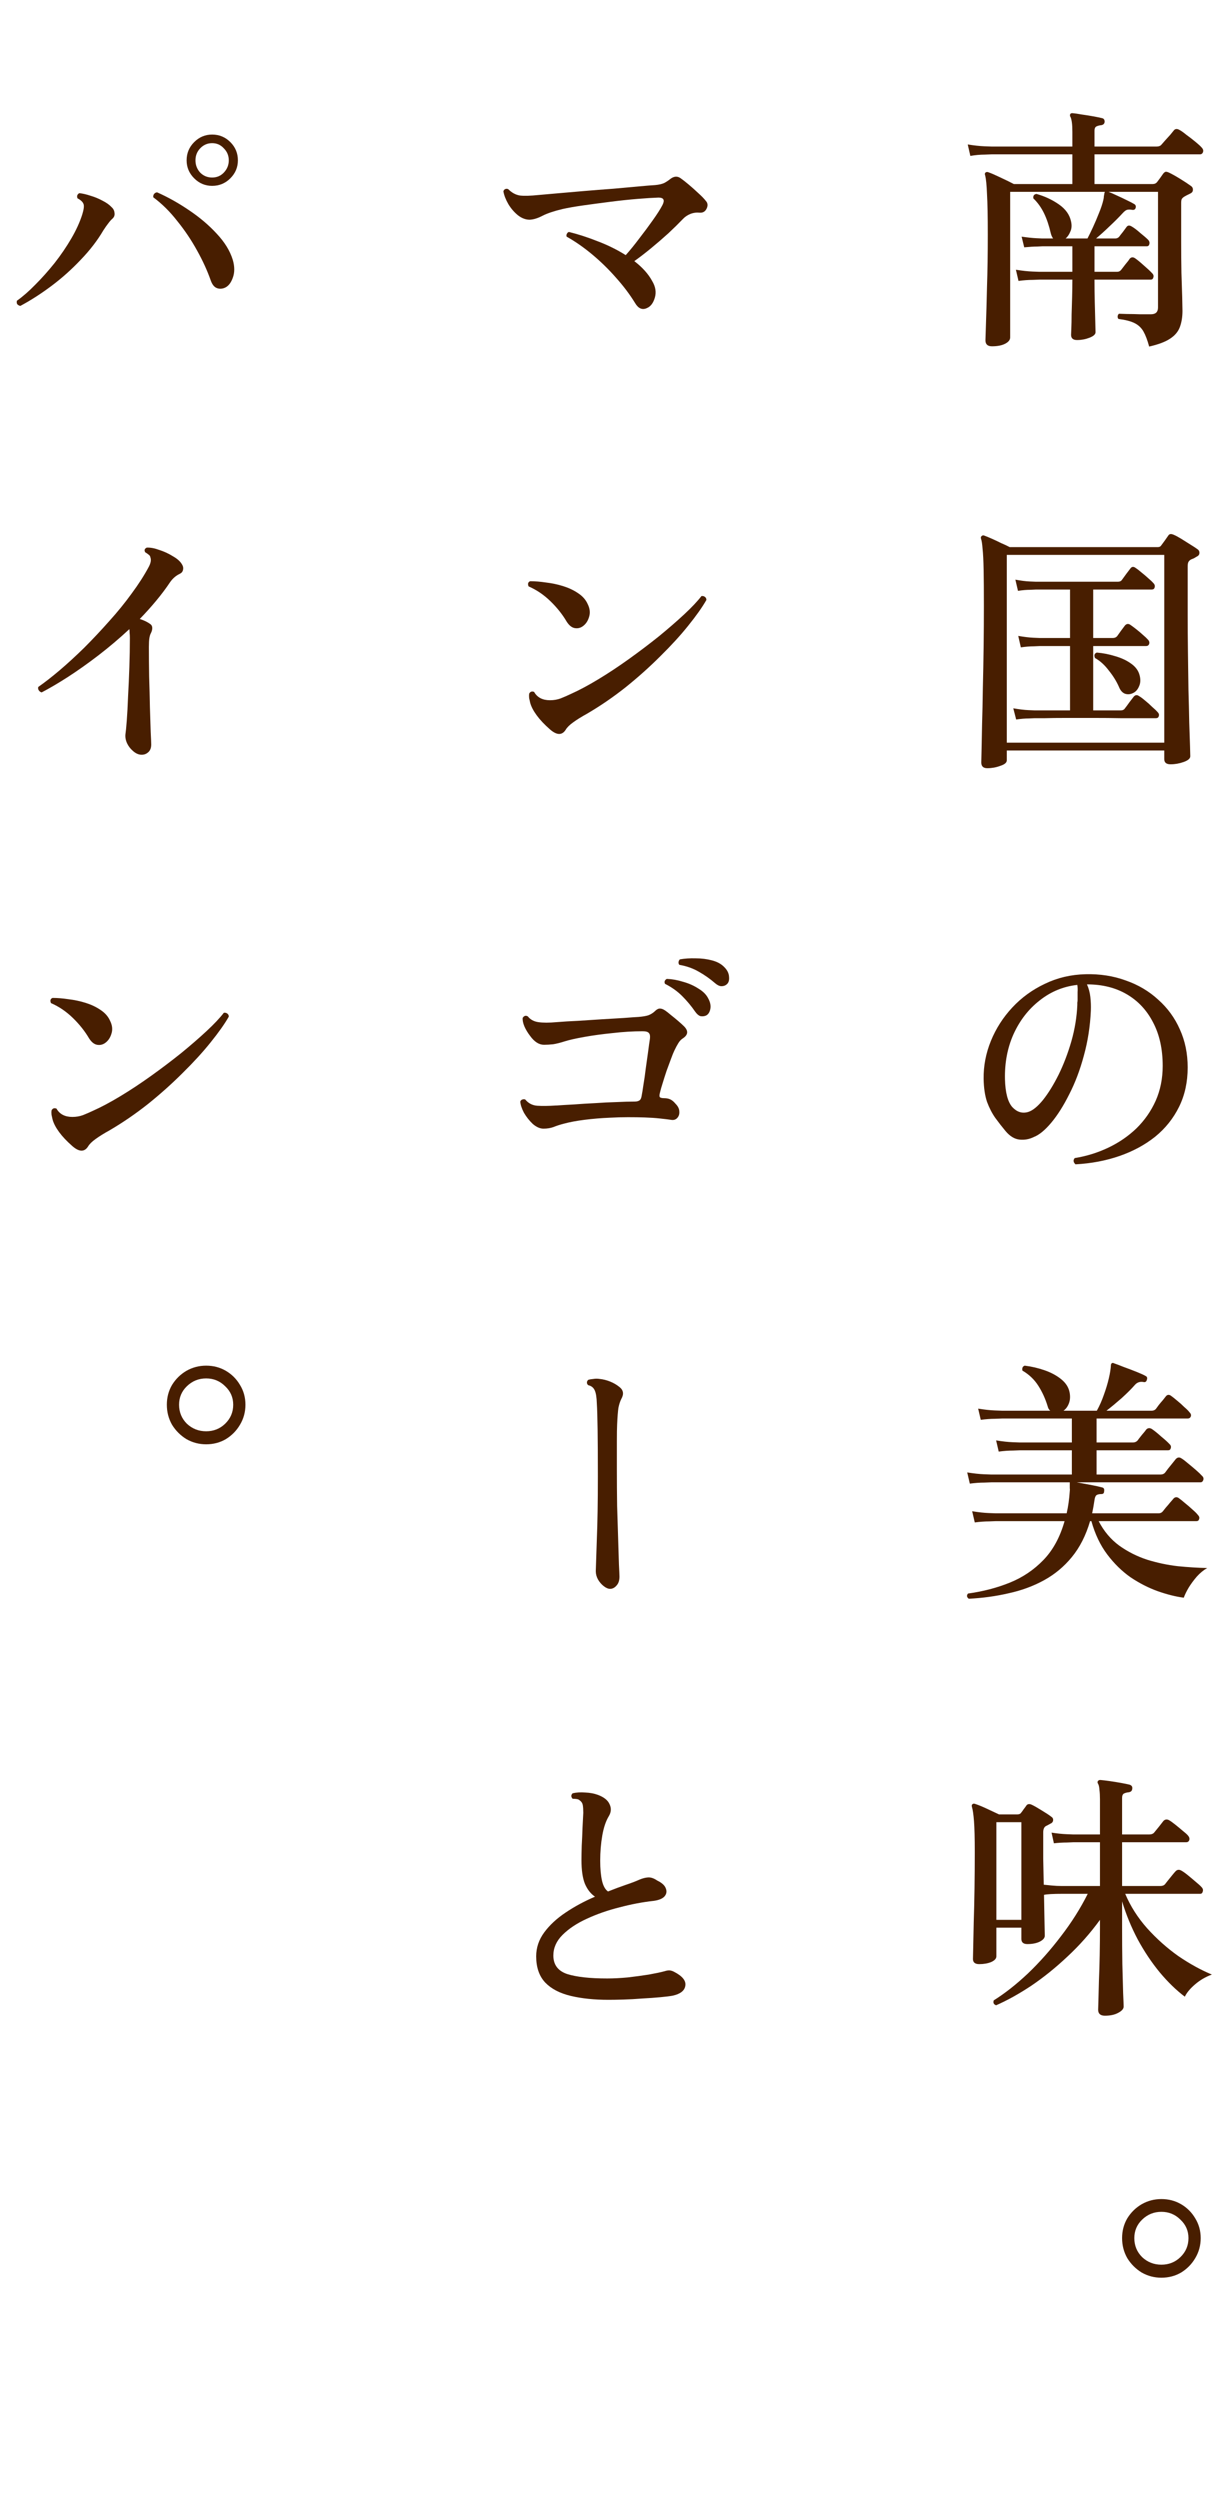 <svg width="71" height="144" viewBox="0 0 71 144" fill="none" xmlns="http://www.w3.org/2000/svg">
<path d="M1.17 17.62C1.09 17.6 1.03 17.565 0.99 17.515C0.96 17.455 0.955 17.39 0.975 17.32C1.315 17.08 1.67 16.77 2.04 16.39C2.42 16.01 2.79 15.595 3.15 15.145C3.51 14.685 3.83 14.215 4.11 13.735C4.39 13.255 4.6 12.795 4.74 12.355C4.83 12.065 4.855 11.865 4.815 11.755C4.775 11.635 4.66 11.525 4.47 11.425C4.44 11.365 4.435 11.305 4.455 11.245C4.485 11.185 4.525 11.145 4.575 11.125C4.765 11.145 4.98 11.195 5.22 11.275C5.46 11.345 5.69 11.44 5.91 11.56C6.13 11.67 6.305 11.795 6.435 11.935C6.535 12.025 6.59 12.135 6.6 12.265C6.62 12.395 6.58 12.505 6.48 12.595C6.4 12.665 6.32 12.755 6.24 12.865C6.16 12.965 6.065 13.1 5.955 13.27C5.615 13.85 5.18 14.415 4.65 14.965C4.13 15.515 3.57 16.015 2.97 16.465C2.37 16.915 1.77 17.3 1.17 17.62ZM12.93 16.585C12.77 16.645 12.62 16.645 12.48 16.585C12.34 16.525 12.23 16.385 12.15 16.165C11.95 15.595 11.685 15.015 11.355 14.425C11.025 13.825 10.645 13.26 10.215 12.73C9.795 12.19 9.335 11.735 8.835 11.365C8.825 11.285 8.84 11.22 8.88 11.17C8.93 11.11 8.99 11.08 9.06 11.08C9.69 11.36 10.305 11.705 10.905 12.115C11.515 12.525 12.045 12.975 12.495 13.465C12.945 13.945 13.25 14.44 13.41 14.95C13.53 15.35 13.53 15.705 13.41 16.015C13.3 16.315 13.14 16.505 12.93 16.585ZM12.225 10.705C11.825 10.705 11.48 10.56 11.19 10.27C10.9 9.98 10.755 9.635 10.755 9.235C10.755 8.825 10.9 8.475 11.19 8.185C11.48 7.895 11.825 7.75 12.225 7.75C12.635 7.75 12.985 7.895 13.275 8.185C13.565 8.475 13.71 8.825 13.71 9.235C13.71 9.635 13.565 9.98 13.275 10.27C12.985 10.56 12.635 10.705 12.225 10.705ZM12.225 10.225C12.495 10.225 12.72 10.13 12.9 9.94C13.09 9.74 13.185 9.505 13.185 9.235C13.185 8.965 13.09 8.735 12.9 8.545C12.72 8.345 12.495 8.245 12.225 8.245C11.955 8.245 11.725 8.345 11.535 8.545C11.355 8.735 11.265 8.965 11.265 9.235C11.265 9.505 11.355 9.74 11.535 9.94C11.725 10.13 11.955 10.225 12.225 10.225ZM8.085 43.465C7.935 43.445 7.79 43.37 7.65 43.24C7.51 43.12 7.4 42.975 7.32 42.805C7.24 42.625 7.21 42.45 7.23 42.28C7.25 42.16 7.275 41.905 7.305 41.515C7.335 41.125 7.36 40.66 7.38 40.12C7.41 39.58 7.435 39.015 7.455 38.425C7.475 37.835 7.485 37.275 7.485 36.745C7.485 36.635 7.48 36.54 7.47 36.46C7.47 36.38 7.465 36.305 7.455 36.235C6.885 36.765 6.295 37.265 5.685 37.735C5.085 38.195 4.5 38.61 3.93 38.98C3.37 39.34 2.86 39.64 2.4 39.88C2.33 39.86 2.275 39.82 2.235 39.76C2.195 39.7 2.185 39.635 2.205 39.565C2.565 39.315 2.97 39 3.42 38.62C3.88 38.23 4.355 37.795 4.845 37.315C5.335 36.825 5.815 36.315 6.285 35.785C6.765 35.255 7.2 34.72 7.59 34.18C7.99 33.64 8.32 33.125 8.58 32.635C8.69 32.425 8.72 32.25 8.67 32.11C8.66 32.04 8.625 31.985 8.565 31.945C8.505 31.895 8.44 31.85 8.37 31.81C8.3 31.69 8.33 31.6 8.46 31.54C8.67 31.53 8.91 31.575 9.18 31.675C9.46 31.765 9.72 31.885 9.96 32.035C10.21 32.175 10.385 32.33 10.485 32.5C10.555 32.61 10.575 32.72 10.545 32.83C10.525 32.93 10.46 33.005 10.35 33.055C10.14 33.155 9.96 33.31 9.81 33.52C9.57 33.88 9.3 34.24 9 34.6C8.71 34.95 8.395 35.3 8.055 35.65C8.305 35.73 8.51 35.83 8.67 35.95C8.74 36 8.775 36.075 8.775 36.175C8.775 36.265 8.75 36.36 8.7 36.46C8.66 36.53 8.63 36.625 8.61 36.745C8.59 36.865 8.58 37.035 8.58 37.255C8.58 37.785 8.585 38.355 8.595 38.965C8.615 39.575 8.63 40.165 8.64 40.735C8.66 41.295 8.675 41.77 8.685 42.16C8.705 42.55 8.715 42.79 8.715 42.88C8.715 43.09 8.65 43.245 8.52 43.345C8.4 43.445 8.255 43.485 8.085 43.465ZM5.07 66.04C4.86 66.36 4.56 66.35 4.17 66.01C3.85 65.73 3.595 65.46 3.405 65.2C3.215 64.94 3.09 64.7 3.03 64.48C3.01 64.39 2.99 64.3 2.97 64.21C2.96 64.11 2.96 64.025 2.97 63.955C3.03 63.835 3.125 63.8 3.255 63.85C3.435 64.17 3.74 64.33 4.17 64.33C4.39 64.33 4.595 64.295 4.785 64.225C4.985 64.145 5.18 64.06 5.37 63.97C5.84 63.76 6.365 63.48 6.945 63.13C7.525 62.78 8.115 62.39 8.715 61.96C9.315 61.53 9.89 61.095 10.44 60.655C10.99 60.205 11.48 59.78 11.91 59.38C12.34 58.98 12.67 58.63 12.9 58.33C12.98 58.32 13.045 58.335 13.095 58.375C13.155 58.415 13.185 58.475 13.185 58.555C12.945 58.975 12.595 59.47 12.135 60.04C11.685 60.6 11.15 61.185 10.53 61.795C9.92 62.405 9.255 63 8.535 63.58C7.815 64.15 7.07 64.66 6.3 65.11C5.99 65.28 5.725 65.445 5.505 65.605C5.295 65.755 5.15 65.9 5.07 66.04ZM6.06 60.07C5.92 60.17 5.765 60.205 5.595 60.175C5.425 60.145 5.27 60.02 5.13 59.8C4.89 59.39 4.58 59 4.2 58.63C3.82 58.26 3.4 57.975 2.94 57.775C2.91 57.715 2.9 57.655 2.91 57.595C2.93 57.535 2.97 57.495 3.03 57.475C3.31 57.475 3.615 57.5 3.945 57.55C4.285 57.59 4.615 57.66 4.935 57.76C5.255 57.86 5.54 57.995 5.79 58.165C6.05 58.335 6.235 58.545 6.345 58.795C6.475 59.055 6.5 59.305 6.42 59.545C6.35 59.775 6.23 59.95 6.06 60.07ZM11.88 83.185C11.47 83.185 11.09 83.085 10.74 82.885C10.4 82.675 10.125 82.4 9.915 82.06C9.715 81.71 9.615 81.325 9.615 80.905C9.615 80.485 9.715 80.105 9.915 79.765C10.125 79.425 10.4 79.155 10.74 78.955C11.09 78.755 11.47 78.655 11.88 78.655C12.3 78.655 12.68 78.755 13.02 78.955C13.36 79.155 13.63 79.425 13.83 79.765C14.04 80.105 14.145 80.485 14.145 80.905C14.145 81.325 14.04 81.71 13.83 82.06C13.63 82.4 13.36 82.675 13.02 82.885C12.68 83.085 12.3 83.185 11.88 83.185ZM11.88 82.435C12.31 82.435 12.675 82.29 12.975 82C13.285 81.7 13.44 81.335 13.44 80.905C13.44 80.485 13.285 80.13 12.975 79.84C12.675 79.54 12.31 79.39 11.88 79.39C11.45 79.39 11.08 79.54 10.77 79.84C10.47 80.13 10.32 80.485 10.32 80.905C10.32 81.335 10.47 81.7 10.77 82C11.08 82.29 11.45 82.435 11.88 82.435Z" fill="#481E00"/>
<path d="M37.29 17.74C37.02 17.87 36.79 17.775 36.6 17.455C36.3 16.965 35.935 16.48 35.505 16C35.085 15.52 34.63 15.075 34.14 14.665C33.65 14.255 33.155 13.91 32.655 13.63C32.635 13.57 32.64 13.515 32.67 13.465C32.7 13.405 32.74 13.37 32.79 13.36C33.32 13.49 33.875 13.67 34.455 13.9C35.035 14.12 35.57 14.385 36.06 14.695C36.31 14.415 36.57 14.095 36.84 13.735C37.12 13.375 37.38 13.025 37.62 12.685C37.87 12.335 38.055 12.045 38.175 11.815C38.325 11.525 38.25 11.38 37.95 11.38C37.64 11.39 37.24 11.415 36.75 11.455C36.26 11.495 35.74 11.55 35.19 11.62C34.64 11.69 34.115 11.76 33.615 11.83C33.125 11.9 32.725 11.97 32.415 12.04C31.915 12.16 31.53 12.29 31.26 12.43C30.99 12.57 30.745 12.645 30.525 12.655C30.295 12.655 30.07 12.57 29.85 12.4C29.63 12.22 29.445 12.005 29.295 11.755C29.145 11.495 29.05 11.25 29.01 11.02C29.03 10.95 29.07 10.905 29.13 10.885C29.19 10.865 29.245 10.87 29.295 10.9C29.495 11.1 29.715 11.22 29.955 11.26C30.205 11.29 30.57 11.28 31.05 11.23C31.27 11.21 31.61 11.18 32.07 11.14C32.54 11.1 33.06 11.055 33.63 11.005C34.21 10.955 34.78 10.91 35.34 10.87C35.9 10.82 36.395 10.775 36.825 10.735C37.265 10.695 37.575 10.67 37.755 10.66C37.975 10.64 38.15 10.6 38.28 10.54C38.41 10.47 38.53 10.39 38.64 10.3C38.84 10.15 39.03 10.135 39.21 10.255C39.34 10.345 39.5 10.47 39.69 10.63C39.88 10.79 40.065 10.955 40.245 11.125C40.435 11.295 40.58 11.445 40.68 11.575C40.79 11.695 40.805 11.84 40.725 12.01C40.645 12.18 40.515 12.26 40.335 12.25C40.135 12.23 39.95 12.255 39.78 12.325C39.61 12.395 39.465 12.495 39.345 12.625C39.115 12.865 38.84 13.135 38.52 13.435C38.2 13.725 37.87 14.01 37.53 14.29C37.19 14.57 36.865 14.82 36.555 15.04C37.025 15.4 37.37 15.785 37.59 16.195C37.78 16.515 37.83 16.83 37.74 17.14C37.65 17.45 37.5 17.65 37.29 17.74ZM32.595 42.04C32.385 42.36 32.085 42.35 31.695 42.01C31.375 41.73 31.12 41.46 30.93 41.2C30.74 40.94 30.615 40.7 30.555 40.48C30.535 40.39 30.515 40.3 30.495 40.21C30.485 40.11 30.485 40.025 30.495 39.955C30.555 39.835 30.65 39.8 30.78 39.85C30.96 40.17 31.265 40.33 31.695 40.33C31.915 40.33 32.12 40.295 32.31 40.225C32.51 40.145 32.705 40.06 32.895 39.97C33.365 39.76 33.89 39.48 34.47 39.13C35.05 38.78 35.64 38.39 36.24 37.96C36.84 37.53 37.415 37.095 37.965 36.655C38.515 36.205 39.005 35.78 39.435 35.38C39.865 34.98 40.195 34.63 40.425 34.33C40.505 34.32 40.57 34.335 40.62 34.375C40.68 34.415 40.71 34.475 40.71 34.555C40.47 34.975 40.12 35.47 39.66 36.04C39.21 36.6 38.675 37.185 38.055 37.795C37.445 38.405 36.78 39 36.06 39.58C35.34 40.15 34.595 40.66 33.825 41.11C33.515 41.28 33.25 41.445 33.03 41.605C32.82 41.755 32.675 41.9 32.595 42.04ZM33.585 36.07C33.445 36.17 33.29 36.205 33.12 36.175C32.95 36.145 32.795 36.02 32.655 35.8C32.415 35.39 32.105 35 31.725 34.63C31.345 34.26 30.925 33.975 30.465 33.775C30.435 33.715 30.425 33.655 30.435 33.595C30.455 33.535 30.495 33.495 30.555 33.475C30.835 33.475 31.14 33.5 31.47 33.55C31.81 33.59 32.14 33.66 32.46 33.76C32.78 33.86 33.065 33.995 33.315 34.165C33.575 34.335 33.76 34.545 33.87 34.795C34 35.055 34.025 35.305 33.945 35.545C33.875 35.775 33.755 35.95 33.585 36.07ZM31.32 65.005C31.12 65.005 30.915 64.915 30.705 64.735C30.505 64.545 30.335 64.33 30.195 64.09C30.065 63.84 29.995 63.625 29.985 63.445C30.005 63.385 30.045 63.345 30.105 63.325C30.165 63.305 30.22 63.305 30.27 63.325C30.45 63.545 30.68 63.665 30.96 63.685C31.25 63.705 31.615 63.7 32.055 63.67C32.075 63.67 32.09 63.67 32.1 63.67C32.38 63.65 32.71 63.63 33.09 63.61C33.48 63.58 33.885 63.555 34.305 63.535C34.725 63.505 35.13 63.485 35.52 63.475C35.92 63.455 36.27 63.445 36.57 63.445C36.69 63.445 36.78 63.425 36.84 63.385C36.91 63.345 36.955 63.26 36.975 63.13C37.005 62.98 37.04 62.765 37.08 62.485C37.13 62.195 37.175 61.88 37.215 61.54C37.265 61.2 37.31 60.88 37.35 60.58C37.39 60.27 37.425 60.02 37.455 59.83C37.475 59.67 37.455 59.56 37.395 59.5C37.345 59.43 37.225 59.395 37.035 59.395C36.485 59.395 35.91 59.43 35.31 59.5C34.71 59.56 34.16 59.635 33.66 59.725C33.16 59.815 32.785 59.9 32.535 59.98C32.285 60.06 32.065 60.115 31.875 60.145C31.685 60.165 31.51 60.175 31.35 60.175C31.06 60.175 30.79 60 30.54 59.65C30.41 59.48 30.305 59.305 30.225 59.125C30.145 58.935 30.11 58.77 30.12 58.63C30.2 58.5 30.3 58.47 30.42 58.54C30.56 58.72 30.76 58.83 31.02 58.87C31.29 58.91 31.645 58.91 32.085 58.87C32.445 58.84 32.855 58.815 33.315 58.795C33.775 58.765 34.235 58.735 34.695 58.705C35.155 58.675 35.575 58.65 35.955 58.63C36.335 58.6 36.62 58.58 36.81 58.57C37.04 58.55 37.22 58.52 37.35 58.48C37.49 58.43 37.615 58.355 37.725 58.255C37.835 58.145 37.93 58.09 38.01 58.09C38.1 58.08 38.205 58.115 38.325 58.195C38.415 58.255 38.53 58.345 38.67 58.465C38.81 58.575 38.95 58.69 39.09 58.81C39.23 58.93 39.34 59.03 39.42 59.11C39.68 59.37 39.66 59.6 39.36 59.8C39.25 59.87 39.16 59.965 39.09 60.085C39.02 60.195 38.945 60.335 38.865 60.505C38.815 60.605 38.75 60.765 38.67 60.985C38.59 61.195 38.505 61.425 38.415 61.675C38.335 61.915 38.26 62.15 38.19 62.38C38.12 62.6 38.07 62.775 38.04 62.905C38 63.045 37.995 63.14 38.025 63.19C38.065 63.23 38.15 63.25 38.28 63.25C38.42 63.25 38.54 63.275 38.64 63.325C38.74 63.375 38.835 63.455 38.925 63.565C39.075 63.715 39.15 63.87 39.15 64.03C39.16 64.18 39.115 64.305 39.015 64.405C38.925 64.495 38.805 64.525 38.655 64.495C38.525 64.475 38.32 64.45 38.04 64.42C37.77 64.39 37.475 64.37 37.155 64.36C36.865 64.35 36.545 64.345 36.195 64.345C35.855 64.345 35.5 64.355 35.13 64.375C34.65 64.395 34.17 64.435 33.69 64.495C33.22 64.555 32.82 64.63 32.49 64.72C32.26 64.78 32.06 64.845 31.89 64.915C31.72 64.975 31.53 65.005 31.32 65.005ZM40.68 58.495C40.58 58.535 40.475 58.545 40.365 58.525C40.265 58.495 40.165 58.41 40.065 58.27C39.845 57.95 39.595 57.65 39.315 57.37C39.035 57.09 38.705 56.855 38.325 56.665C38.295 56.605 38.29 56.55 38.31 56.5C38.34 56.44 38.38 56.4 38.43 56.38C38.73 56.39 39.04 56.445 39.36 56.545C39.69 56.635 39.985 56.765 40.245 56.935C40.515 57.095 40.705 57.285 40.815 57.505C40.935 57.725 40.975 57.93 40.935 58.12C40.895 58.31 40.81 58.435 40.68 58.495ZM41.88 56.695C41.8 56.765 41.7 56.8 41.58 56.8C41.47 56.8 41.35 56.745 41.22 56.635C40.92 56.375 40.6 56.15 40.26 55.96C39.93 55.77 39.56 55.64 39.15 55.57C39.11 55.52 39.095 55.465 39.105 55.405C39.115 55.345 39.14 55.295 39.18 55.255C39.46 55.205 39.765 55.185 40.095 55.195C40.425 55.195 40.74 55.235 41.04 55.315C41.34 55.395 41.575 55.525 41.745 55.705C41.915 55.875 42.005 56.06 42.015 56.26C42.035 56.46 41.99 56.605 41.88 56.695ZM35.16 91.51C35.05 91.51 34.93 91.46 34.8 91.36C34.67 91.26 34.56 91.135 34.47 90.985C34.38 90.825 34.335 90.66 34.335 90.49C34.345 90.24 34.365 89.635 34.395 88.675C34.435 87.715 34.455 86.5 34.455 85.03C34.455 83.91 34.45 83.01 34.44 82.33C34.43 81.64 34.415 81.14 34.395 80.83C34.385 80.48 34.345 80.23 34.275 80.08C34.205 79.92 34.08 79.82 33.9 79.78C33.85 79.74 33.825 79.69 33.825 79.63C33.825 79.56 33.855 79.505 33.915 79.465C33.995 79.445 34.09 79.43 34.2 79.42C34.31 79.4 34.43 79.4 34.56 79.42C34.76 79.44 34.96 79.49 35.16 79.57C35.36 79.65 35.54 79.755 35.7 79.885C35.93 80.065 35.965 80.295 35.805 80.575C35.735 80.715 35.68 80.885 35.64 81.085C35.61 81.285 35.585 81.605 35.565 82.045C35.555 82.245 35.55 82.57 35.55 83.02C35.55 83.47 35.55 84.01 35.55 84.64C35.55 85.34 35.555 86.04 35.565 86.74C35.585 87.43 35.605 88.07 35.625 88.66C35.645 89.24 35.66 89.725 35.67 90.115C35.69 90.495 35.7 90.725 35.7 90.805C35.7 91.025 35.645 91.195 35.535 91.315C35.425 91.445 35.3 91.51 35.16 91.51ZM35.07 115.18C34.25 115.18 33.525 115.105 32.895 114.955C32.265 114.805 31.775 114.55 31.425 114.19C31.075 113.82 30.9 113.315 30.9 112.675C30.9 112.175 31.055 111.715 31.365 111.295C31.675 110.875 32.085 110.495 32.595 110.155C33.115 109.805 33.68 109.5 34.29 109.24C34.04 109.07 33.845 108.82 33.705 108.49C33.575 108.16 33.51 107.71 33.51 107.14C33.51 106.91 33.515 106.63 33.525 106.3C33.545 105.96 33.56 105.62 33.57 105.28C33.59 104.93 33.605 104.64 33.615 104.41C33.615 104.22 33.605 104.07 33.585 103.96C33.565 103.85 33.505 103.76 33.405 103.69C33.365 103.65 33.305 103.625 33.225 103.615C33.155 103.605 33.08 103.6 33 103.6C32.9 103.49 32.9 103.385 33 103.285C33.21 103.235 33.45 103.22 33.72 103.24C33.99 103.25 34.235 103.295 34.455 103.375C34.805 103.505 35.03 103.685 35.13 103.915C35.24 104.145 35.225 104.375 35.085 104.605C34.915 104.885 34.79 105.255 34.71 105.715C34.63 106.175 34.59 106.66 34.59 107.17C34.59 107.63 34.625 108.015 34.695 108.325C34.765 108.625 34.88 108.83 35.04 108.94C35.39 108.8 35.725 108.675 36.045 108.565C36.375 108.455 36.65 108.35 36.87 108.25C37.04 108.18 37.2 108.14 37.35 108.13C37.51 108.12 37.685 108.18 37.875 108.31C38.145 108.44 38.31 108.59 38.37 108.76C38.44 108.93 38.415 109.085 38.295 109.225C38.175 109.355 37.97 109.44 37.68 109.48C37.04 109.55 36.38 109.675 35.7 109.855C35.02 110.025 34.39 110.245 33.81 110.515C33.24 110.775 32.775 111.085 32.415 111.445C32.065 111.795 31.89 112.19 31.89 112.63C31.89 113.16 32.155 113.515 32.685 113.695C33.225 113.865 33.995 113.95 34.995 113.95C35.355 113.95 35.75 113.93 36.18 113.89C36.61 113.84 37.015 113.785 37.395 113.725C37.785 113.655 38.09 113.59 38.31 113.53C38.4 113.5 38.485 113.485 38.565 113.485C38.645 113.485 38.735 113.51 38.835 113.56C39.325 113.81 39.545 114.08 39.495 114.37C39.455 114.65 39.215 114.84 38.775 114.94C38.615 114.97 38.375 115 38.055 115.03C37.735 115.06 37.385 115.085 37.005 115.105C36.635 115.135 36.275 115.155 35.925 115.165C35.585 115.175 35.3 115.18 35.07 115.18Z" fill="#481E00"/>
<path d="M66.226 19.96C66.126 19.59 66.016 19.3 65.896 19.09C65.776 18.88 65.606 18.72 65.386 18.61C65.166 18.5 64.856 18.42 64.456 18.37C64.416 18.32 64.401 18.265 64.411 18.205C64.421 18.145 64.446 18.1 64.486 18.07C64.566 18.07 64.721 18.075 64.951 18.085C65.181 18.085 65.426 18.09 65.686 18.1C65.956 18.1 66.171 18.1 66.331 18.1C66.601 18.1 66.736 17.97 66.736 17.71V11.05H63.886C64.016 11.1 64.176 11.17 64.366 11.26C64.566 11.35 64.756 11.44 64.936 11.53C65.126 11.62 65.271 11.695 65.371 11.755C65.451 11.805 65.476 11.88 65.446 11.98C65.416 12.07 65.346 12.105 65.236 12.085C65.126 12.065 65.031 12.065 64.951 12.085C64.881 12.105 64.796 12.17 64.696 12.28C64.476 12.52 64.221 12.775 63.931 13.045C63.651 13.315 63.396 13.545 63.166 13.735H64.276C64.366 13.735 64.441 13.7 64.501 13.63C64.551 13.56 64.621 13.47 64.711 13.36C64.801 13.24 64.871 13.145 64.921 13.075C64.991 12.975 65.091 12.965 65.221 13.045C65.361 13.125 65.526 13.25 65.716 13.42C65.916 13.58 66.066 13.71 66.166 13.81C66.236 13.88 66.261 13.96 66.241 14.05C66.221 14.14 66.171 14.185 66.091 14.185H63.076V15.655H64.381C64.471 15.655 64.546 15.62 64.606 15.55C64.666 15.47 64.751 15.36 64.861 15.22C64.981 15.08 65.061 14.975 65.101 14.905C65.191 14.805 65.296 14.795 65.416 14.875C65.546 14.965 65.716 15.105 65.926 15.295C66.136 15.475 66.296 15.625 66.406 15.745C66.476 15.815 66.496 15.895 66.466 15.985C66.446 16.065 66.396 16.105 66.316 16.105H63.076C63.076 16.515 63.081 16.94 63.091 17.38C63.101 17.82 63.111 18.205 63.121 18.535C63.131 18.855 63.136 19.055 63.136 19.135C63.136 19.255 63.021 19.36 62.791 19.45C62.561 19.54 62.321 19.585 62.071 19.585C61.841 19.585 61.726 19.485 61.726 19.285C61.726 19.245 61.731 19.12 61.741 18.91C61.751 18.69 61.756 18.425 61.756 18.115C61.766 17.795 61.776 17.46 61.786 17.11C61.796 16.76 61.801 16.425 61.801 16.105H59.911C59.911 16.105 59.781 16.11 59.521 16.12C59.271 16.12 58.996 16.14 58.696 16.18L58.546 15.535C58.916 15.595 59.236 15.63 59.506 15.64C59.776 15.65 59.911 15.655 59.911 15.655H61.801V14.185C61.631 14.185 61.466 14.185 61.306 14.185C61.156 14.185 61.011 14.185 60.871 14.185C60.661 14.185 60.486 14.185 60.346 14.185C60.206 14.185 60.116 14.185 60.076 14.185C60.076 14.185 59.976 14.19 59.776 14.2C59.586 14.2 59.336 14.215 59.026 14.245L58.876 13.63C59.226 13.68 59.511 13.71 59.731 13.72C59.951 13.73 60.061 13.735 60.061 13.735H60.691C60.631 13.655 60.586 13.555 60.556 13.435C60.456 12.995 60.326 12.61 60.166 12.28C60.006 11.95 59.801 11.665 59.551 11.425C59.531 11.275 59.591 11.19 59.731 11.17C60.201 11.3 60.631 11.5 61.021 11.77C61.411 12.04 61.646 12.37 61.726 12.76C61.776 12.98 61.761 13.175 61.681 13.345C61.611 13.515 61.521 13.645 61.411 13.735H62.671C62.761 13.565 62.866 13.35 62.986 13.09C63.106 12.83 63.221 12.56 63.331 12.28C63.451 11.99 63.536 11.735 63.586 11.515C63.606 11.435 63.616 11.365 63.616 11.305C63.626 11.235 63.636 11.18 63.646 11.14C63.646 11.12 63.656 11.09 63.676 11.05H58.216V19.435C58.216 19.575 58.121 19.695 57.931 19.795C57.741 19.895 57.486 19.945 57.166 19.945C56.916 19.945 56.791 19.83 56.791 19.6C56.791 19.52 56.801 19.205 56.821 18.655C56.841 18.105 56.861 17.39 56.881 16.51C56.911 15.62 56.926 14.62 56.926 13.51C56.926 12.47 56.911 11.695 56.881 11.185C56.861 10.665 56.826 10.305 56.776 10.105C56.746 10.035 56.751 9.98 56.791 9.94C56.841 9.9 56.901 9.895 56.971 9.925C57.141 9.985 57.371 10.085 57.661 10.225C57.961 10.365 58.216 10.49 58.426 10.6H61.801V8.89H57.136C57.136 8.89 57.006 8.895 56.746 8.905C56.486 8.905 56.211 8.93 55.921 8.98L55.771 8.32C56.141 8.38 56.461 8.415 56.731 8.425C57.001 8.435 57.136 8.44 57.136 8.44H61.801V7.6C61.801 7.37 61.791 7.185 61.771 7.045C61.751 6.905 61.726 6.805 61.696 6.745C61.656 6.685 61.651 6.625 61.681 6.565C61.711 6.525 61.761 6.51 61.831 6.52C61.951 6.53 62.121 6.555 62.341 6.595C62.561 6.625 62.781 6.66 63.001 6.7C63.221 6.74 63.391 6.775 63.511 6.805C63.611 6.825 63.661 6.895 63.661 7.015C63.651 7.125 63.586 7.19 63.466 7.21C63.356 7.22 63.261 7.245 63.181 7.285C63.111 7.325 63.076 7.405 63.076 7.525V8.44H66.661C66.781 8.44 66.871 8.405 66.931 8.335C66.971 8.285 67.041 8.205 67.141 8.095C67.241 7.985 67.341 7.875 67.441 7.765C67.541 7.645 67.606 7.565 67.636 7.525C67.716 7.415 67.826 7.4 67.966 7.48C68.066 7.53 68.201 7.625 68.371 7.765C68.551 7.895 68.726 8.03 68.896 8.17C69.066 8.31 69.181 8.415 69.241 8.485C69.331 8.575 69.361 8.665 69.331 8.755C69.301 8.845 69.241 8.89 69.151 8.89H63.076V10.6H66.436C66.536 10.6 66.616 10.565 66.676 10.495C66.726 10.425 66.786 10.345 66.856 10.255C66.926 10.155 66.986 10.07 67.036 10C67.086 9.94 67.131 9.905 67.171 9.895C67.211 9.885 67.276 9.9 67.366 9.94C67.536 10.02 67.751 10.14 68.011 10.3C68.271 10.46 68.476 10.595 68.626 10.705C68.716 10.765 68.756 10.845 68.746 10.945C68.746 11.035 68.691 11.105 68.581 11.155C68.431 11.225 68.316 11.285 68.236 11.335C68.176 11.375 68.131 11.42 68.101 11.47C68.081 11.52 68.071 11.595 68.071 11.695V13.915C68.071 14.555 68.076 15.155 68.086 15.715C68.106 16.275 68.121 16.75 68.131 17.14C68.141 17.53 68.146 17.785 68.146 17.905C68.146 18.255 68.096 18.565 67.996 18.835C67.896 19.105 67.706 19.33 67.426 19.51C67.156 19.69 66.756 19.84 66.226 19.96ZM56.896 44.245C56.666 44.245 56.551 44.135 56.551 43.915C56.551 43.875 56.556 43.66 56.566 43.27C56.576 42.88 56.586 42.37 56.596 41.74C56.616 41.11 56.631 40.41 56.641 39.64C56.661 38.86 56.676 38.065 56.686 37.255C56.696 36.445 56.701 35.665 56.701 34.915C56.701 34.045 56.696 33.345 56.686 32.815C56.676 32.285 56.656 31.885 56.626 31.615C56.606 31.335 56.576 31.14 56.536 31.03C56.516 30.96 56.526 30.91 56.566 30.88C56.616 30.83 56.671 30.82 56.731 30.85C56.841 30.89 56.986 30.95 57.166 31.03C57.346 31.11 57.526 31.195 57.706 31.285C57.896 31.365 58.056 31.44 58.186 31.51H66.736C66.816 31.51 66.876 31.48 66.916 31.42C66.966 31.35 67.036 31.255 67.126 31.135C67.216 31.005 67.286 30.905 67.336 30.835C67.396 30.745 67.501 30.735 67.651 30.805C67.751 30.845 67.891 30.92 68.071 31.03C68.251 31.14 68.426 31.25 68.596 31.36C68.776 31.47 68.906 31.555 68.986 31.615C69.086 31.675 69.131 31.755 69.121 31.855C69.121 31.945 69.066 32.015 68.956 32.065C68.906 32.095 68.856 32.125 68.806 32.155C68.756 32.175 68.706 32.195 68.656 32.215C68.576 32.255 68.521 32.305 68.491 32.365C68.461 32.415 68.446 32.505 68.446 32.635V35.35C68.446 36.07 68.451 36.81 68.461 37.57C68.471 38.32 68.481 39.045 68.491 39.745C68.511 40.435 68.526 41.06 68.536 41.62C68.556 42.17 68.571 42.62 68.581 42.97C68.591 43.31 68.596 43.505 68.596 43.555C68.596 43.685 68.471 43.795 68.221 43.885C67.971 43.975 67.716 44.02 67.456 44.02C67.216 44.02 67.096 43.92 67.096 43.72V43.225H58.021V43.795C58.021 43.925 57.896 44.03 57.646 44.11C57.406 44.2 57.156 44.245 56.896 44.245ZM58.021 42.775H67.096V31.96H58.021V42.775ZM58.561 41.44L58.396 40.795C58.746 40.855 59.036 40.89 59.266 40.9C59.506 40.91 59.626 40.915 59.626 40.915H61.666V37.21C61.496 37.21 61.336 37.21 61.186 37.21C61.036 37.21 60.896 37.21 60.766 37.21C60.546 37.21 60.361 37.21 60.211 37.21C60.071 37.21 59.971 37.21 59.911 37.21C59.911 37.21 59.801 37.215 59.581 37.225C59.361 37.225 59.111 37.245 58.831 37.285L58.681 36.625C59.031 36.685 59.321 36.72 59.551 36.73C59.781 36.74 59.896 36.745 59.896 36.745H61.666V33.955C61.466 33.955 61.276 33.955 61.096 33.955C60.916 33.955 60.751 33.955 60.601 33.955C60.361 33.955 60.161 33.955 60.001 33.955C59.841 33.955 59.741 33.955 59.701 33.955C59.701 33.955 59.591 33.96 59.371 33.97C59.161 33.97 58.926 33.99 58.666 34.03L58.516 33.385C58.836 33.445 59.111 33.48 59.341 33.49C59.581 33.5 59.701 33.505 59.701 33.505H64.426C64.536 33.505 64.616 33.465 64.666 33.385C64.716 33.315 64.796 33.205 64.906 33.055C65.026 32.895 65.106 32.79 65.146 32.74C65.226 32.63 65.326 32.62 65.446 32.71C65.526 32.76 65.636 32.845 65.776 32.965C65.916 33.075 66.051 33.19 66.181 33.31C66.311 33.42 66.406 33.51 66.466 33.58C66.546 33.66 66.571 33.745 66.541 33.835C66.521 33.915 66.466 33.955 66.376 33.955H63.001V36.745H64.141C64.241 36.745 64.321 36.71 64.381 36.64C64.431 36.57 64.506 36.465 64.606 36.325C64.716 36.175 64.791 36.075 64.831 36.025C64.921 35.925 65.021 35.91 65.131 35.98C65.221 36.04 65.336 36.125 65.476 36.235C65.616 36.345 65.746 36.455 65.866 36.565C65.996 36.675 66.091 36.765 66.151 36.835C66.231 36.915 66.256 37 66.226 37.09C66.196 37.17 66.136 37.21 66.046 37.21H63.001V40.915H64.591C64.701 40.915 64.781 40.875 64.831 40.795C64.881 40.735 64.966 40.62 65.086 40.45C65.216 40.28 65.301 40.17 65.341 40.12C65.431 40.02 65.531 40.01 65.641 40.09C65.731 40.14 65.846 40.225 65.986 40.345C66.136 40.465 66.276 40.59 66.406 40.72C66.546 40.84 66.646 40.935 66.706 41.005C66.786 41.085 66.811 41.165 66.781 41.245C66.761 41.325 66.706 41.365 66.616 41.365C66.576 41.365 66.491 41.365 66.361 41.365C66.241 41.365 66.081 41.365 65.881 41.365C65.531 41.365 65.101 41.365 64.591 41.365C64.091 41.355 63.566 41.35 63.016 41.35C62.466 41.35 61.946 41.35 61.456 41.35C60.966 41.35 60.551 41.355 60.211 41.365C59.881 41.365 59.686 41.365 59.626 41.365C59.626 41.365 59.516 41.37 59.296 41.38C59.076 41.38 58.831 41.4 58.561 41.44ZM65.281 39.925C65.131 39.995 64.981 40.005 64.831 39.955C64.681 39.895 64.566 39.765 64.486 39.565C64.346 39.245 64.151 38.93 63.901 38.62C63.661 38.3 63.396 38.06 63.106 37.9C63.036 37.74 63.071 37.635 63.211 37.585C63.571 37.615 63.926 37.685 64.276 37.795C64.626 37.895 64.926 38.035 65.176 38.215C65.436 38.395 65.601 38.615 65.671 38.875C65.741 39.125 65.731 39.345 65.641 39.535C65.561 39.725 65.441 39.855 65.281 39.925ZM61.981 67.06C61.851 66.94 61.836 66.82 61.936 66.7C62.616 66.59 63.261 66.39 63.871 66.1C64.481 65.81 65.021 65.44 65.491 64.99C65.961 64.53 66.331 64 66.601 63.4C66.871 62.79 67.006 62.12 67.006 61.39C67.006 60.42 66.821 59.585 66.451 58.885C66.091 58.185 65.586 57.645 64.936 57.265C64.286 56.885 63.521 56.695 62.641 56.695C62.741 56.915 62.806 57.155 62.836 57.415C62.866 57.675 62.876 57.94 62.866 58.21C62.826 59.11 62.691 59.975 62.461 60.805C62.241 61.625 61.961 62.365 61.621 63.025C61.291 63.685 60.946 64.23 60.586 64.66C60.226 65.09 59.891 65.365 59.581 65.485C59.321 65.615 59.046 65.665 58.756 65.635C58.466 65.605 58.196 65.44 57.946 65.14C57.746 64.9 57.551 64.65 57.361 64.39C57.171 64.12 57.011 63.81 56.881 63.46C56.761 63.1 56.696 62.66 56.686 62.14C56.676 61.39 56.816 60.66 57.106 59.95C57.396 59.24 57.806 58.6 58.336 58.03C58.866 57.46 59.491 57.005 60.211 56.665C60.931 56.315 61.716 56.13 62.566 56.11C63.396 56.09 64.166 56.21 64.876 56.47C65.596 56.72 66.221 57.09 66.751 57.58C67.291 58.06 67.706 58.63 67.996 59.29C68.296 59.95 68.446 60.68 68.446 61.48C68.446 62.32 68.281 63.075 67.951 63.745C67.621 64.415 67.161 64.99 66.571 65.47C65.981 65.94 65.296 66.31 64.516 66.58C63.736 66.85 62.891 67.01 61.981 67.06ZM59.251 64.045C59.511 63.965 59.796 63.735 60.106 63.355C60.416 62.965 60.716 62.48 61.006 61.9C61.296 61.31 61.541 60.67 61.741 59.98C61.941 59.28 62.056 58.58 62.086 57.88C62.086 57.83 62.086 57.785 62.086 57.745C62.096 57.695 62.101 57.65 62.101 57.61C62.101 57.44 62.101 57.285 62.101 57.145C62.111 56.995 62.106 56.855 62.086 56.725C61.276 56.815 60.551 57.115 59.911 57.625C59.271 58.125 58.771 58.77 58.411 59.56C58.061 60.34 57.896 61.205 57.916 62.155C57.936 62.925 58.076 63.46 58.336 63.76C58.606 64.05 58.911 64.145 59.251 64.045ZM55.831 92.08C55.711 91.99 55.696 91.89 55.786 91.78C56.656 91.66 57.461 91.45 58.201 91.15C58.941 90.85 59.586 90.415 60.136 89.845C60.686 89.275 61.091 88.53 61.351 87.61H57.391C57.391 87.61 57.261 87.615 57.001 87.625C56.751 87.625 56.476 87.645 56.176 87.685L56.026 87.04C56.396 87.1 56.716 87.135 56.986 87.145C57.256 87.155 57.391 87.16 57.391 87.16H61.471C61.561 86.77 61.621 86.345 61.651 85.885C61.661 85.825 61.661 85.765 61.651 85.705C61.651 85.635 61.651 85.57 61.651 85.51C61.651 85.45 61.651 85.405 61.651 85.375C61.201 85.375 60.766 85.375 60.346 85.375C59.926 85.375 59.536 85.375 59.176 85.375C58.606 85.375 58.136 85.375 57.766 85.375C57.396 85.375 57.181 85.375 57.121 85.375C57.121 85.375 56.991 85.38 56.731 85.39C56.471 85.39 56.191 85.41 55.891 85.45L55.741 84.805C56.121 84.865 56.441 84.9 56.701 84.91C56.971 84.92 57.106 84.925 57.106 84.925H61.771V83.53H58.771C58.771 83.53 58.641 83.535 58.381 83.545C58.131 83.545 57.856 83.565 57.556 83.605L57.406 82.96C57.776 83.02 58.096 83.055 58.366 83.065C58.636 83.075 58.771 83.08 58.771 83.08H61.771V81.7C61.381 81.7 61.001 81.7 60.631 81.7C60.261 81.7 59.916 81.7 59.596 81.7C59.096 81.7 58.676 81.7 58.336 81.7C57.996 81.7 57.796 81.7 57.736 81.7C57.736 81.7 57.606 81.705 57.346 81.715C57.096 81.715 56.821 81.735 56.521 81.775L56.371 81.13C56.741 81.19 57.061 81.225 57.331 81.235C57.601 81.245 57.736 81.25 57.736 81.25H60.526C60.456 81.2 60.406 81.115 60.376 80.995C60.246 80.565 60.066 80.17 59.836 79.81C59.606 79.45 59.301 79.16 58.921 78.94C58.891 78.79 58.936 78.695 59.056 78.655C59.456 78.705 59.841 78.795 60.211 78.925C60.581 79.055 60.896 79.225 61.156 79.435C61.416 79.645 61.576 79.89 61.636 80.17C61.686 80.41 61.676 80.625 61.606 80.815C61.536 81.005 61.431 81.15 61.291 81.25H63.211C63.371 80.96 63.506 80.655 63.616 80.335C63.736 80.005 63.831 79.69 63.901 79.39C63.971 79.09 64.011 78.84 64.021 78.64C64.021 78.59 64.036 78.55 64.066 78.52C64.106 78.49 64.151 78.49 64.201 78.52C64.321 78.56 64.506 78.63 64.756 78.73C65.006 78.82 65.256 78.915 65.506 79.015C65.756 79.115 65.931 79.195 66.031 79.255C66.111 79.295 66.131 79.37 66.091 79.48C66.061 79.58 66.001 79.62 65.911 79.6C65.711 79.56 65.546 79.61 65.416 79.75C65.216 79.98 64.956 80.24 64.636 80.53C64.316 80.81 64.026 81.05 63.766 81.25H66.376C66.476 81.25 66.556 81.215 66.616 81.145C66.656 81.095 66.711 81.02 66.781 80.92C66.861 80.82 66.941 80.725 67.021 80.635C67.101 80.535 67.156 80.465 67.186 80.425C67.266 80.325 67.361 80.31 67.471 80.38C67.571 80.45 67.691 80.545 67.831 80.665C67.981 80.785 68.121 80.91 68.251 81.04C68.391 81.16 68.491 81.26 68.551 81.34C68.631 81.42 68.656 81.5 68.626 81.58C68.596 81.66 68.536 81.7 68.446 81.7H63.196V83.08H65.296C65.396 83.08 65.481 83.045 65.551 82.975C65.601 82.905 65.686 82.795 65.806 82.645C65.936 82.495 66.021 82.39 66.061 82.33C66.151 82.24 66.256 82.23 66.376 82.3C66.526 82.4 66.706 82.545 66.916 82.735C67.136 82.915 67.296 83.06 67.396 83.17C67.476 83.24 67.501 83.32 67.471 83.41C67.451 83.49 67.401 83.53 67.321 83.53H63.196V84.925H66.886C66.996 84.925 67.081 84.89 67.141 84.82C67.181 84.77 67.241 84.69 67.321 84.58C67.411 84.47 67.496 84.365 67.576 84.265C67.666 84.155 67.726 84.08 67.756 84.04C67.856 83.93 67.966 83.915 68.086 83.995C68.186 84.055 68.311 84.15 68.461 84.28C68.621 84.41 68.776 84.54 68.926 84.67C69.076 84.8 69.191 84.91 69.271 85C69.351 85.07 69.376 85.15 69.346 85.24C69.316 85.33 69.261 85.375 69.181 85.375H62.056C62.286 85.415 62.556 85.465 62.866 85.525C63.176 85.585 63.401 85.635 63.541 85.675C63.621 85.705 63.651 85.775 63.631 85.885C63.631 85.995 63.581 86.05 63.481 86.05C63.351 86.05 63.256 86.07 63.196 86.11C63.136 86.15 63.096 86.245 63.076 86.395C63.036 86.665 62.991 86.92 62.941 87.16H66.766C66.866 87.16 66.946 87.125 67.006 87.055C67.046 87.005 67.106 86.93 67.186 86.83C67.276 86.73 67.361 86.63 67.441 86.53C67.531 86.43 67.591 86.36 67.621 86.32C67.711 86.22 67.811 86.205 67.921 86.275C68.021 86.345 68.146 86.445 68.296 86.575C68.446 86.695 68.591 86.82 68.731 86.95C68.871 87.07 68.971 87.17 69.031 87.25C69.111 87.33 69.136 87.41 69.106 87.49C69.086 87.57 69.036 87.61 68.956 87.61H63.316C63.616 88.19 64.011 88.66 64.501 89.02C64.991 89.37 65.526 89.64 66.106 89.83C66.686 90.01 67.276 90.135 67.876 90.205C68.486 90.265 69.051 90.3 69.571 90.31C69.361 90.43 69.161 90.595 68.971 90.805C68.791 91.015 68.636 91.225 68.506 91.435C68.376 91.655 68.281 91.85 68.221 92.02C67.761 91.96 67.261 91.835 66.721 91.645C66.191 91.455 65.671 91.19 65.161 90.85C64.661 90.5 64.211 90.06 63.811 89.53C63.411 89 63.106 88.36 62.896 87.61H62.821C62.581 88.43 62.231 89.12 61.771 89.68C61.321 90.23 60.786 90.675 60.166 91.015C59.546 91.355 58.866 91.605 58.126 91.765C57.396 91.935 56.631 92.04 55.831 92.08ZM63.676 116.095C63.416 116.095 63.286 115.98 63.286 115.75C63.286 115.71 63.291 115.54 63.301 115.24C63.311 114.94 63.321 114.56 63.331 114.1C63.351 113.63 63.366 113.13 63.376 112.6C63.386 112.06 63.391 111.535 63.391 111.025V110.575C62.831 111.345 62.206 112.05 61.516 112.69C60.836 113.33 60.141 113.89 59.431 114.37C58.721 114.84 58.046 115.215 57.406 115.495C57.266 115.445 57.221 115.35 57.271 115.21C57.911 114.81 58.566 114.295 59.236 113.665C59.906 113.025 60.541 112.31 61.141 111.52C61.751 110.73 62.266 109.915 62.686 109.075H61.201C60.961 109.075 60.746 109.08 60.556 109.09C60.376 109.1 60.246 109.115 60.166 109.135C60.176 109.765 60.186 110.3 60.196 110.74C60.206 111.18 60.211 111.43 60.211 111.49C60.211 111.62 60.111 111.735 59.911 111.835C59.721 111.925 59.486 111.97 59.206 111.97C58.976 111.97 58.861 111.87 58.861 111.67V111.025H57.421V112.675C57.421 112.805 57.321 112.915 57.121 113.005C56.921 113.085 56.691 113.125 56.431 113.125C56.191 113.125 56.071 113.025 56.071 112.825C56.071 112.765 56.076 112.545 56.086 112.165C56.096 111.785 56.106 111.3 56.116 110.71C56.136 110.12 56.151 109.475 56.161 108.775C56.171 108.075 56.176 107.375 56.176 106.675C56.176 105.865 56.161 105.27 56.131 104.89C56.101 104.5 56.061 104.225 56.011 104.065C55.991 103.995 56.001 103.945 56.041 103.915C56.081 103.875 56.136 103.87 56.206 103.9C56.366 103.95 56.586 104.04 56.866 104.17C57.146 104.3 57.381 104.41 57.571 104.5H58.636C58.726 104.5 58.791 104.475 58.831 104.425C58.881 104.365 58.936 104.29 58.996 104.2C59.066 104.11 59.121 104.035 59.161 103.975C59.231 103.895 59.331 103.885 59.461 103.945C59.591 104.005 59.776 104.11 60.016 104.26C60.266 104.41 60.456 104.535 60.586 104.635C60.666 104.685 60.701 104.755 60.691 104.845C60.681 104.935 60.626 105 60.526 105.04C60.486 105.06 60.441 105.085 60.391 105.115C60.351 105.135 60.311 105.155 60.271 105.175C60.171 105.235 60.121 105.355 60.121 105.535C60.121 106.025 60.121 106.53 60.121 107.05C60.131 107.57 60.141 108.07 60.151 108.55C60.261 108.56 60.411 108.575 60.601 108.595C60.801 108.615 61.001 108.625 61.201 108.625H63.391V106.105H61.846C61.846 106.105 61.726 106.11 61.486 106.12C61.246 106.12 60.996 106.135 60.736 106.165L60.601 105.55C60.921 105.6 61.206 105.63 61.456 105.64C61.706 105.65 61.831 105.655 61.831 105.655H63.391V103.63C63.391 103.42 63.381 103.24 63.361 103.09C63.351 102.93 63.326 102.815 63.286 102.745C63.246 102.685 63.241 102.63 63.271 102.58C63.311 102.53 63.366 102.51 63.436 102.52C63.556 102.53 63.721 102.55 63.931 102.58C64.151 102.61 64.371 102.645 64.591 102.685C64.811 102.725 64.981 102.76 65.101 102.79C65.221 102.83 65.271 102.91 65.251 103.03C65.241 103.14 65.176 103.205 65.056 103.225C64.946 103.235 64.851 103.26 64.771 103.3C64.701 103.34 64.666 103.425 64.666 103.555V105.655H66.241C66.361 105.655 66.451 105.62 66.511 105.55C66.561 105.49 66.651 105.38 66.781 105.22C66.911 105.05 67.001 104.935 67.051 104.875C67.141 104.785 67.246 104.77 67.366 104.83C67.456 104.88 67.576 104.965 67.726 105.085C67.876 105.205 68.021 105.325 68.161 105.445C68.301 105.555 68.401 105.645 68.461 105.715C68.541 105.805 68.566 105.895 68.536 105.985C68.506 106.065 68.446 106.105 68.356 106.105H64.666V108.625H66.871C66.991 108.625 67.081 108.59 67.141 108.52C67.171 108.48 67.226 108.41 67.306 108.31C67.396 108.2 67.481 108.095 67.561 107.995C67.651 107.885 67.711 107.815 67.741 107.785C67.831 107.685 67.936 107.665 68.056 107.725C68.156 107.775 68.286 107.865 68.446 107.995C68.606 108.125 68.761 108.255 68.911 108.385C69.071 108.515 69.181 108.615 69.241 108.685C69.321 108.765 69.346 108.85 69.316 108.94C69.296 109.03 69.246 109.075 69.166 109.075H64.846C65.146 109.785 65.566 110.445 66.106 111.055C66.656 111.665 67.256 112.2 67.906 112.66C68.566 113.11 69.211 113.465 69.841 113.725C69.481 113.855 69.156 114.045 68.866 114.295C68.586 114.535 68.391 114.77 68.281 115C67.791 114.63 67.311 114.165 66.841 113.605C66.371 113.035 65.946 112.4 65.566 111.7C65.196 111 64.896 110.27 64.666 109.51V111.025C64.666 111.755 64.671 112.455 64.681 113.125C64.701 113.785 64.716 114.34 64.726 114.79C64.746 115.23 64.756 115.49 64.756 115.57C64.756 115.7 64.651 115.82 64.441 115.93C64.241 116.04 63.986 116.095 63.676 116.095ZM57.421 110.575H58.861V104.95H57.421V110.575ZM66.931 131.185C66.521 131.185 66.141 131.085 65.791 130.885C65.451 130.675 65.176 130.4 64.966 130.06C64.766 129.71 64.666 129.325 64.666 128.905C64.666 128.485 64.766 128.105 64.966 127.765C65.176 127.425 65.451 127.155 65.791 126.955C66.141 126.755 66.521 126.655 66.931 126.655C67.351 126.655 67.731 126.755 68.071 126.955C68.411 127.155 68.681 127.425 68.881 127.765C69.091 128.105 69.196 128.485 69.196 128.905C69.196 129.325 69.091 129.71 68.881 130.06C68.681 130.4 68.411 130.675 68.071 130.885C67.731 131.085 67.351 131.185 66.931 131.185ZM66.931 130.435C67.361 130.435 67.726 130.29 68.026 130C68.336 129.7 68.491 129.335 68.491 128.905C68.491 128.485 68.336 128.13 68.026 127.84C67.726 127.54 67.361 127.39 66.931 127.39C66.501 127.39 66.131 127.54 65.821 127.84C65.521 128.13 65.371 128.485 65.371 128.905C65.371 129.335 65.521 129.7 65.821 130C66.131 130.29 66.501 130.435 66.931 130.435Z" fill="#481E00"/>
</svg>
